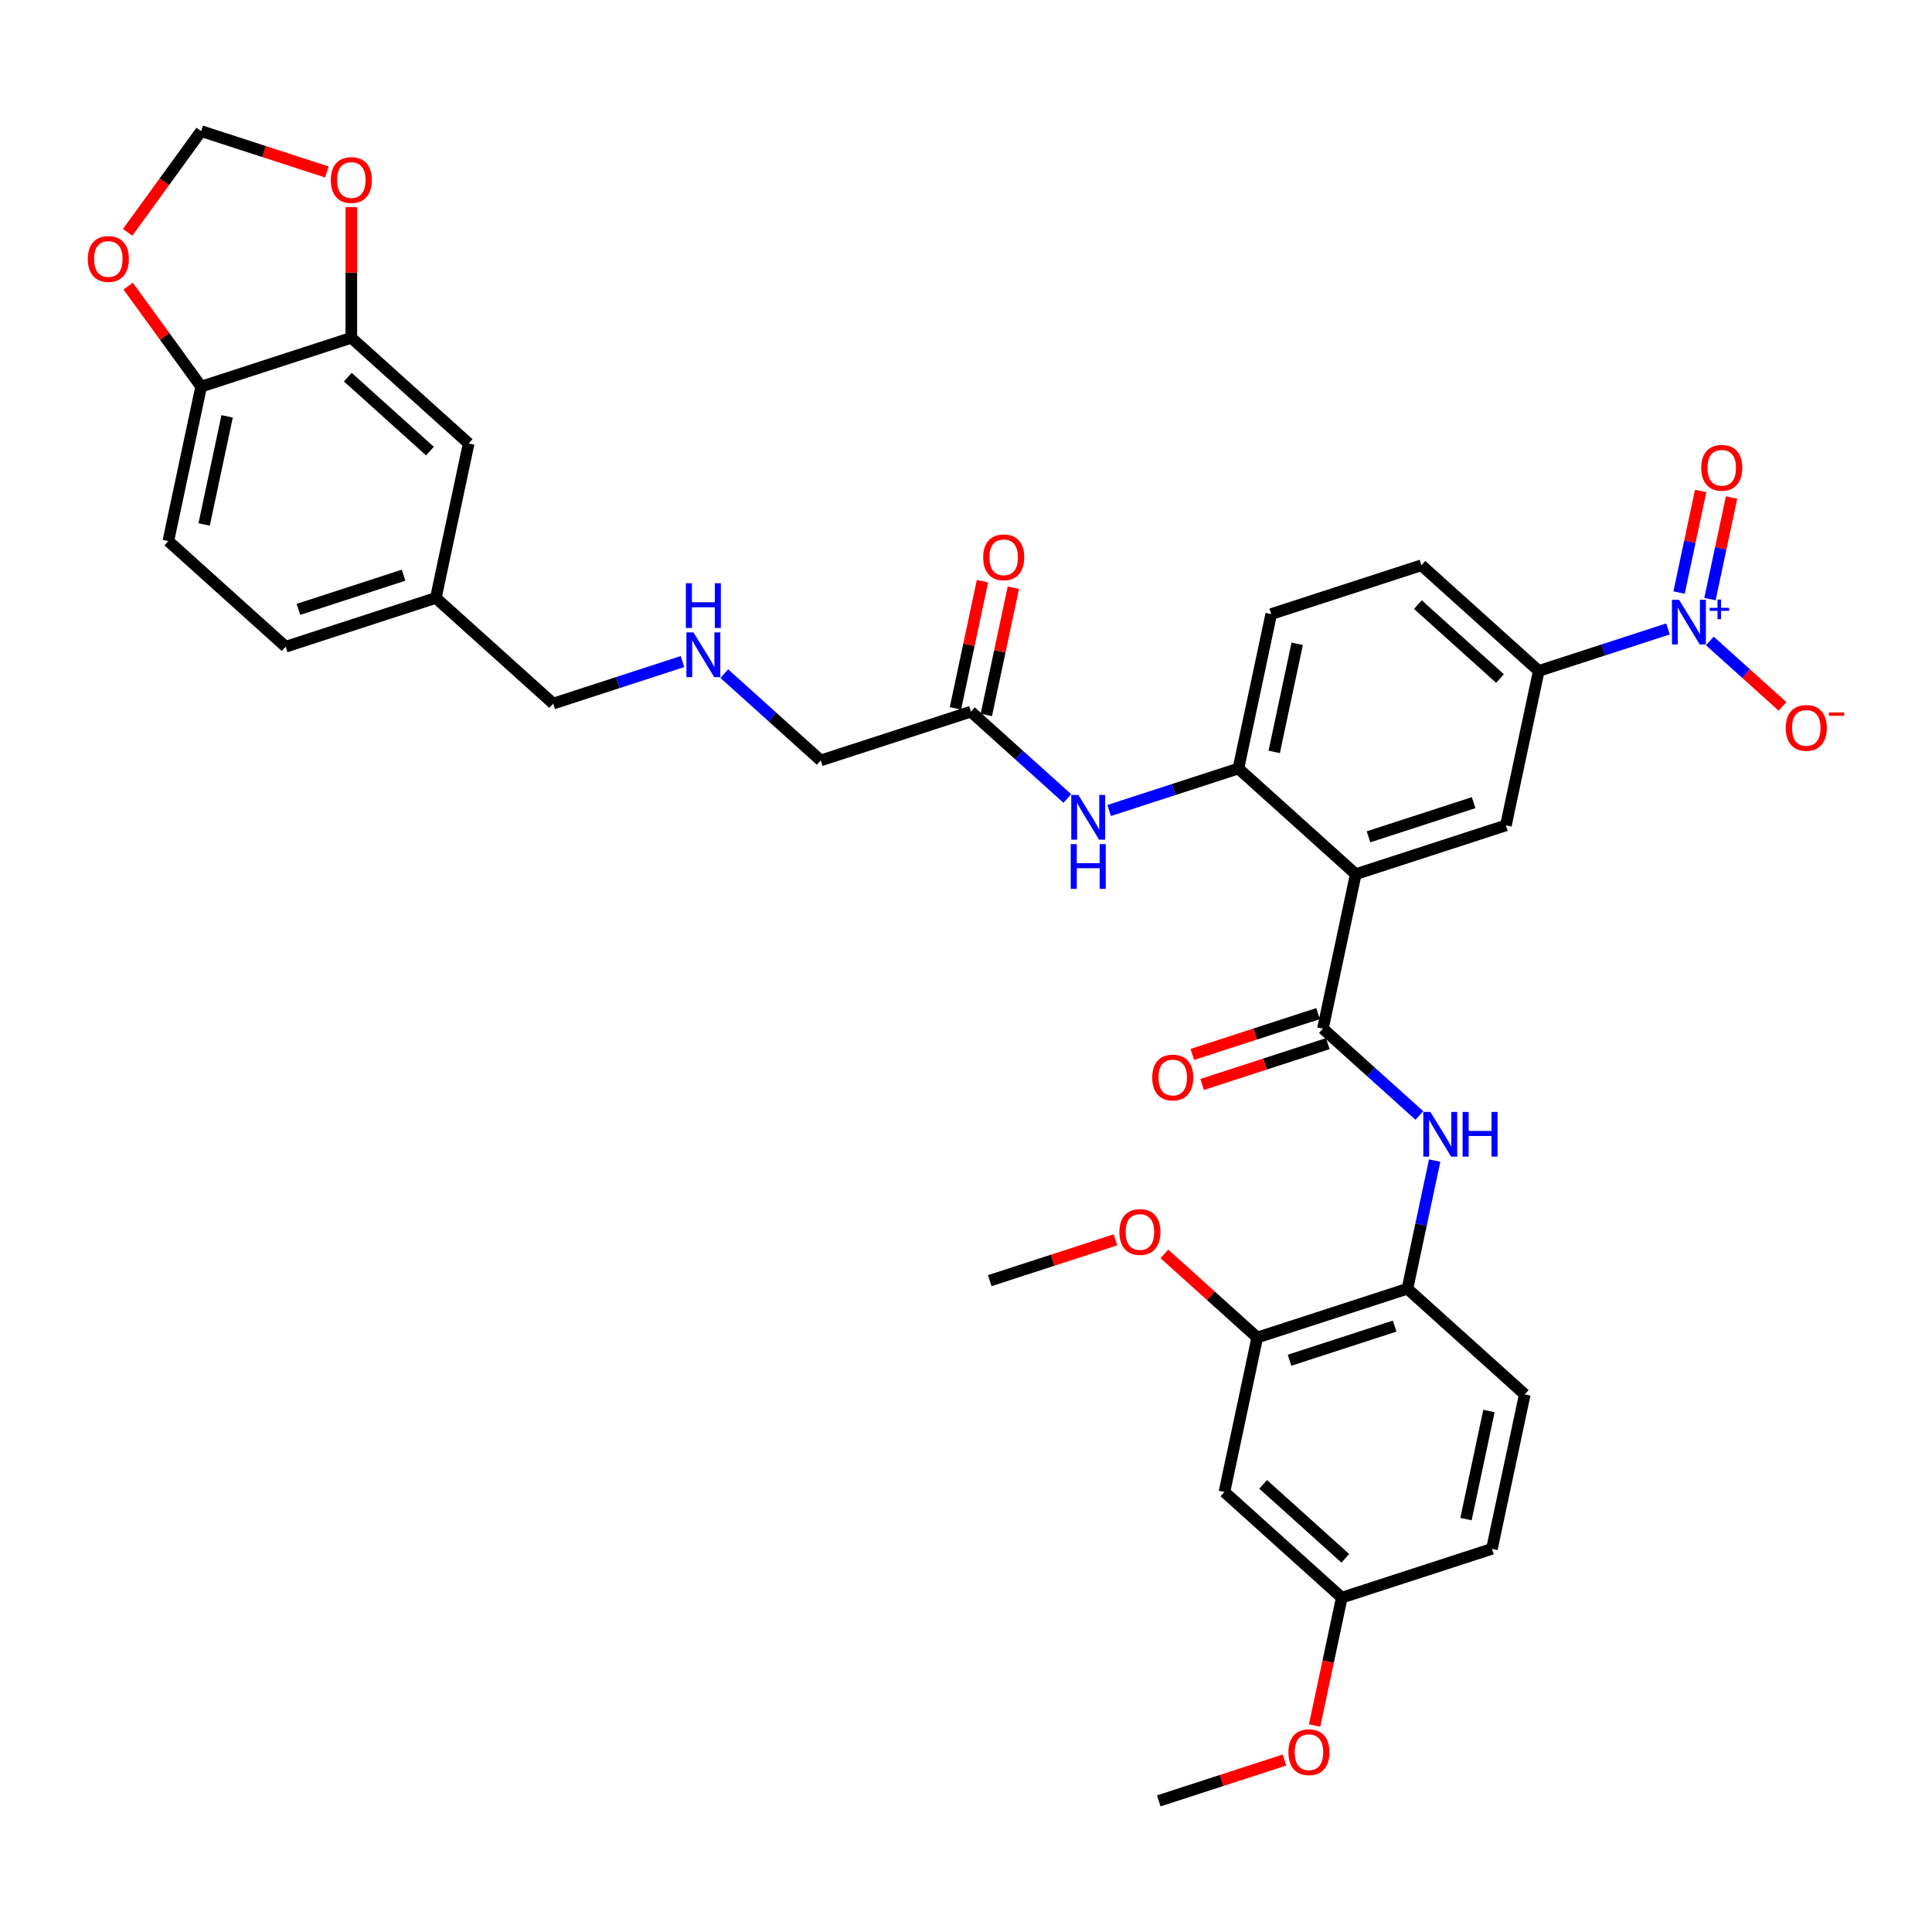 <?xml version='1.0' encoding='iso-8859-1'?>
<svg version='1.1' baseProfile='full'
              xmlns='http://www.w3.org/2000/svg'
                      xmlns:rdkit='http://www.rdkit.org/xml'
                      xmlns:xlink='http://www.w3.org/1999/xlink'
                  xml:space='preserve'
width='1000px' height='1000px' viewBox='0 0 1000 1000'>
<!-- END OF HEADER -->
<rect style='opacity:1.0;fill:#FFFFFF;stroke:none' width='1000' height='1000' x='0' y='0'> </rect>
<path class='bond-1' d='M 701.733,452.469 L 684.74,532.413' style='fill:none;fill-rule:evenodd;stroke:#000000;stroke-width:6px;stroke-linecap:butt;stroke-linejoin:miter;stroke-opacity:1' />
<path class='bond-2' d='M 701.733,452.469 L 640.996,397.781' style='fill:none;fill-rule:evenodd;stroke:#000000;stroke-width:6px;stroke-linecap:butt;stroke-linejoin:miter;stroke-opacity:1' />
<path class='bond-4' d='M 701.733,452.469 L 779.463,427.213' style='fill:none;fill-rule:evenodd;stroke:#000000;stroke-width:6px;stroke-linecap:butt;stroke-linejoin:miter;stroke-opacity:1' />
<path class='bond-4' d='M 708.341,433.135 L 762.752,415.455' style='fill:none;fill-rule:evenodd;stroke:#000000;stroke-width:6px;stroke-linecap:butt;stroke-linejoin:miter;stroke-opacity:1' />
<path class='bond-0' d='M 863.365,325.529 L 829.91,336.399' style='fill:none;fill-rule:evenodd;stroke:#0000FF;stroke-width:6px;stroke-linecap:butt;stroke-linejoin:miter;stroke-opacity:1' />
<path class='bond-0' d='M 829.91,336.399 L 796.456,347.269' style='fill:none;fill-rule:evenodd;stroke:#000000;stroke-width:6px;stroke-linecap:butt;stroke-linejoin:miter;stroke-opacity:1' />
<path class='bond-11' d='M 885.007,331.756 L 903.813,348.689' style='fill:none;fill-rule:evenodd;stroke:#0000FF;stroke-width:6px;stroke-linecap:butt;stroke-linejoin:miter;stroke-opacity:1' />
<path class='bond-11' d='M 903.813,348.689 L 922.619,365.622' style='fill:none;fill-rule:evenodd;stroke:#FF0000;stroke-width:6px;stroke-linecap:butt;stroke-linejoin:miter;stroke-opacity:1' />
<path class='bond-14' d='M 885.074,310.096 L 890.661,283.811' style='fill:none;fill-rule:evenodd;stroke:#0000FF;stroke-width:6px;stroke-linecap:butt;stroke-linejoin:miter;stroke-opacity:1' />
<path class='bond-14' d='M 890.661,283.811 L 896.248,257.527' style='fill:none;fill-rule:evenodd;stroke:#FF0000;stroke-width:6px;stroke-linecap:butt;stroke-linejoin:miter;stroke-opacity:1' />
<path class='bond-14' d='M 869.086,306.697 L 874.672,280.413' style='fill:none;fill-rule:evenodd;stroke:#0000FF;stroke-width:6px;stroke-linecap:butt;stroke-linejoin:miter;stroke-opacity:1' />
<path class='bond-14' d='M 874.672,280.413 L 880.259,254.128' style='fill:none;fill-rule:evenodd;stroke:#FF0000;stroke-width:6px;stroke-linecap:butt;stroke-linejoin:miter;stroke-opacity:1' />
<path class='bond-3' d='M 684.74,532.413 L 709.699,554.886' style='fill:none;fill-rule:evenodd;stroke:#000000;stroke-width:6px;stroke-linecap:butt;stroke-linejoin:miter;stroke-opacity:1' />
<path class='bond-3' d='M 709.699,554.886 L 734.657,577.358' style='fill:none;fill-rule:evenodd;stroke:#0000FF;stroke-width:6px;stroke-linecap:butt;stroke-linejoin:miter;stroke-opacity:1' />
<path class='bond-17' d='M 682.215,524.64 L 649.684,535.21' style='fill:none;fill-rule:evenodd;stroke:#000000;stroke-width:6px;stroke-linecap:butt;stroke-linejoin:miter;stroke-opacity:1' />
<path class='bond-17' d='M 649.684,535.21 L 617.153,545.78' style='fill:none;fill-rule:evenodd;stroke:#FF0000;stroke-width:6px;stroke-linecap:butt;stroke-linejoin:miter;stroke-opacity:1' />
<path class='bond-17' d='M 687.266,540.186 L 654.735,550.756' style='fill:none;fill-rule:evenodd;stroke:#000000;stroke-width:6px;stroke-linecap:butt;stroke-linejoin:miter;stroke-opacity:1' />
<path class='bond-17' d='M 654.735,550.756 L 622.204,561.326' style='fill:none;fill-rule:evenodd;stroke:#FF0000;stroke-width:6px;stroke-linecap:butt;stroke-linejoin:miter;stroke-opacity:1' />
<path class='bond-6' d='M 640.996,397.781 L 607.541,408.651' style='fill:none;fill-rule:evenodd;stroke:#000000;stroke-width:6px;stroke-linecap:butt;stroke-linejoin:miter;stroke-opacity:1' />
<path class='bond-6' d='M 607.541,408.651 L 574.087,419.521' style='fill:none;fill-rule:evenodd;stroke:#0000FF;stroke-width:6px;stroke-linecap:butt;stroke-linejoin:miter;stroke-opacity:1' />
<path class='bond-19' d='M 640.996,397.781 L 657.988,317.837' style='fill:none;fill-rule:evenodd;stroke:#000000;stroke-width:6px;stroke-linecap:butt;stroke-linejoin:miter;stroke-opacity:1' />
<path class='bond-19' d='M 659.534,389.188 L 671.428,333.227' style='fill:none;fill-rule:evenodd;stroke:#000000;stroke-width:6px;stroke-linecap:butt;stroke-linejoin:miter;stroke-opacity:1' />
<path class='bond-7' d='M 742.584,600.718 L 735.534,633.882' style='fill:none;fill-rule:evenodd;stroke:#0000FF;stroke-width:6px;stroke-linecap:butt;stroke-linejoin:miter;stroke-opacity:1' />
<path class='bond-7' d='M 735.534,633.882 L 728.485,667.045' style='fill:none;fill-rule:evenodd;stroke:#000000;stroke-width:6px;stroke-linecap:butt;stroke-linejoin:miter;stroke-opacity:1' />
<path class='bond-5' d='M 779.463,427.213 L 796.456,347.269' style='fill:none;fill-rule:evenodd;stroke:#000000;stroke-width:6px;stroke-linecap:butt;stroke-linejoin:miter;stroke-opacity:1' />
<path class='bond-21' d='M 796.456,347.269 L 735.718,292.581' style='fill:none;fill-rule:evenodd;stroke:#000000;stroke-width:6px;stroke-linecap:butt;stroke-linejoin:miter;stroke-opacity:1' />
<path class='bond-21' d='M 776.408,351.213 L 733.891,312.931' style='fill:none;fill-rule:evenodd;stroke:#000000;stroke-width:6px;stroke-linecap:butt;stroke-linejoin:miter;stroke-opacity:1' />
<path class='bond-10' d='M 552.445,413.294 L 527.487,390.821' style='fill:none;fill-rule:evenodd;stroke:#0000FF;stroke-width:6px;stroke-linecap:butt;stroke-linejoin:miter;stroke-opacity:1' />
<path class='bond-10' d='M 527.487,390.821 L 502.528,368.349' style='fill:none;fill-rule:evenodd;stroke:#000000;stroke-width:6px;stroke-linecap:butt;stroke-linejoin:miter;stroke-opacity:1' />
<path class='bond-9' d='M 728.485,667.045 L 650.755,692.301' style='fill:none;fill-rule:evenodd;stroke:#000000;stroke-width:6px;stroke-linecap:butt;stroke-linejoin:miter;stroke-opacity:1' />
<path class='bond-9' d='M 721.877,686.38 L 667.466,704.059' style='fill:none;fill-rule:evenodd;stroke:#000000;stroke-width:6px;stroke-linecap:butt;stroke-linejoin:miter;stroke-opacity:1' />
<path class='bond-23' d='M 728.485,667.045 L 789.222,721.734' style='fill:none;fill-rule:evenodd;stroke:#000000;stroke-width:6px;stroke-linecap:butt;stroke-linejoin:miter;stroke-opacity:1' />
<path class='bond-8' d='M 181.849,174.852 L 242.587,229.54' style='fill:none;fill-rule:evenodd;stroke:#000000;stroke-width:6px;stroke-linecap:butt;stroke-linejoin:miter;stroke-opacity:1' />
<path class='bond-8' d='M 180.022,195.203 L 222.538,233.485' style='fill:none;fill-rule:evenodd;stroke:#000000;stroke-width:6px;stroke-linecap:butt;stroke-linejoin:miter;stroke-opacity:1' />
<path class='bond-15' d='M 181.849,174.852 L 181.849,141.041' style='fill:none;fill-rule:evenodd;stroke:#000000;stroke-width:6px;stroke-linecap:butt;stroke-linejoin:miter;stroke-opacity:1' />
<path class='bond-15' d='M 181.849,141.041 L 181.849,107.229' style='fill:none;fill-rule:evenodd;stroke:#FF0000;stroke-width:6px;stroke-linecap:butt;stroke-linejoin:miter;stroke-opacity:1' />
<path class='bond-38' d='M 181.849,174.852 L 104.119,200.108' style='fill:none;fill-rule:evenodd;stroke:#000000;stroke-width:6px;stroke-linecap:butt;stroke-linejoin:miter;stroke-opacity:1' />
<path class='bond-12' d='M 650.755,692.301 L 633.763,772.246' style='fill:none;fill-rule:evenodd;stroke:#000000;stroke-width:6px;stroke-linecap:butt;stroke-linejoin:miter;stroke-opacity:1' />
<path class='bond-29' d='M 650.755,692.301 L 626.721,670.661' style='fill:none;fill-rule:evenodd;stroke:#000000;stroke-width:6px;stroke-linecap:butt;stroke-linejoin:miter;stroke-opacity:1' />
<path class='bond-29' d='M 626.721,670.661 L 602.686,649.02' style='fill:none;fill-rule:evenodd;stroke:#FF0000;stroke-width:6px;stroke-linecap:butt;stroke-linejoin:miter;stroke-opacity:1' />
<path class='bond-22' d='M 510.523,370.048 L 517.52,337.129' style='fill:none;fill-rule:evenodd;stroke:#000000;stroke-width:6px;stroke-linecap:butt;stroke-linejoin:miter;stroke-opacity:1' />
<path class='bond-22' d='M 517.52,337.129 L 524.517,304.211' style='fill:none;fill-rule:evenodd;stroke:#FF0000;stroke-width:6px;stroke-linecap:butt;stroke-linejoin:miter;stroke-opacity:1' />
<path class='bond-22' d='M 494.534,366.65 L 501.531,333.731' style='fill:none;fill-rule:evenodd;stroke:#000000;stroke-width:6px;stroke-linecap:butt;stroke-linejoin:miter;stroke-opacity:1' />
<path class='bond-22' d='M 501.531,333.731 L 508.528,300.812' style='fill:none;fill-rule:evenodd;stroke:#FF0000;stroke-width:6px;stroke-linecap:butt;stroke-linejoin:miter;stroke-opacity:1' />
<path class='bond-31' d='M 502.528,368.349 L 424.799,393.605' style='fill:none;fill-rule:evenodd;stroke:#000000;stroke-width:6px;stroke-linecap:butt;stroke-linejoin:miter;stroke-opacity:1' />
<path class='bond-37' d='M 633.763,772.246 L 694.5,826.934' style='fill:none;fill-rule:evenodd;stroke:#000000;stroke-width:6px;stroke-linecap:butt;stroke-linejoin:miter;stroke-opacity:1' />
<path class='bond-37' d='M 653.811,768.301 L 696.327,806.583' style='fill:none;fill-rule:evenodd;stroke:#000000;stroke-width:6px;stroke-linecap:butt;stroke-linejoin:miter;stroke-opacity:1' />
<path class='bond-13' d='M 104.119,200.108 L 87.127,280.052' style='fill:none;fill-rule:evenodd;stroke:#000000;stroke-width:6px;stroke-linecap:butt;stroke-linejoin:miter;stroke-opacity:1' />
<path class='bond-13' d='M 117.559,215.498 L 105.664,271.459' style='fill:none;fill-rule:evenodd;stroke:#000000;stroke-width:6px;stroke-linecap:butt;stroke-linejoin:miter;stroke-opacity:1' />
<path class='bond-16' d='M 104.119,200.108 L 85.224,174.101' style='fill:none;fill-rule:evenodd;stroke:#000000;stroke-width:6px;stroke-linecap:butt;stroke-linejoin:miter;stroke-opacity:1' />
<path class='bond-16' d='M 85.224,174.101 L 66.329,148.094' style='fill:none;fill-rule:evenodd;stroke:#FF0000;stroke-width:6px;stroke-linecap:butt;stroke-linejoin:miter;stroke-opacity:1' />
<path class='bond-18' d='M 169.181,89.006 L 136.65,78.436' style='fill:none;fill-rule:evenodd;stroke:#FF0000;stroke-width:6px;stroke-linecap:butt;stroke-linejoin:miter;stroke-opacity:1' />
<path class='bond-18' d='M 136.65,78.436 L 104.119,67.866' style='fill:none;fill-rule:evenodd;stroke:#000000;stroke-width:6px;stroke-linecap:butt;stroke-linejoin:miter;stroke-opacity:1' />
<path class='bond-39' d='M 66.067,120.24 L 85.093,94.053' style='fill:none;fill-rule:evenodd;stroke:#FF0000;stroke-width:6px;stroke-linecap:butt;stroke-linejoin:miter;stroke-opacity:1' />
<path class='bond-39' d='M 85.093,94.053 L 104.119,67.866' style='fill:none;fill-rule:evenodd;stroke:#000000;stroke-width:6px;stroke-linecap:butt;stroke-linejoin:miter;stroke-opacity:1' />
<path class='bond-36' d='M 657.988,317.837 L 735.718,292.581' style='fill:none;fill-rule:evenodd;stroke:#000000;stroke-width:6px;stroke-linecap:butt;stroke-linejoin:miter;stroke-opacity:1' />
<path class='bond-20' d='M 242.587,229.54 L 225.594,309.485' style='fill:none;fill-rule:evenodd;stroke:#000000;stroke-width:6px;stroke-linecap:butt;stroke-linejoin:miter;stroke-opacity:1' />
<path class='bond-28' d='M 789.222,721.734 L 772.23,801.678' style='fill:none;fill-rule:evenodd;stroke:#000000;stroke-width:6px;stroke-linecap:butt;stroke-linejoin:miter;stroke-opacity:1' />
<path class='bond-28' d='M 770.685,730.327 L 758.79,786.288' style='fill:none;fill-rule:evenodd;stroke:#000000;stroke-width:6px;stroke-linecap:butt;stroke-linejoin:miter;stroke-opacity:1' />
<path class='bond-24' d='M 87.127,280.052 L 147.864,334.741' style='fill:none;fill-rule:evenodd;stroke:#000000;stroke-width:6px;stroke-linecap:butt;stroke-linejoin:miter;stroke-opacity:1' />
<path class='bond-25' d='M 374.882,348.66 L 399.84,371.132' style='fill:none;fill-rule:evenodd;stroke:#0000FF;stroke-width:6px;stroke-linecap:butt;stroke-linejoin:miter;stroke-opacity:1' />
<path class='bond-25' d='M 399.84,371.132 L 424.799,393.605' style='fill:none;fill-rule:evenodd;stroke:#000000;stroke-width:6px;stroke-linecap:butt;stroke-linejoin:miter;stroke-opacity:1' />
<path class='bond-33' d='M 353.24,342.433 L 319.786,353.303' style='fill:none;fill-rule:evenodd;stroke:#0000FF;stroke-width:6px;stroke-linecap:butt;stroke-linejoin:miter;stroke-opacity:1' />
<path class='bond-33' d='M 319.786,353.303 L 286.331,364.173' style='fill:none;fill-rule:evenodd;stroke:#000000;stroke-width:6px;stroke-linecap:butt;stroke-linejoin:miter;stroke-opacity:1' />
<path class='bond-26' d='M 694.5,826.934 L 772.23,801.678' style='fill:none;fill-rule:evenodd;stroke:#000000;stroke-width:6px;stroke-linecap:butt;stroke-linejoin:miter;stroke-opacity:1' />
<path class='bond-32' d='M 694.5,826.934 L 687.465,860.032' style='fill:none;fill-rule:evenodd;stroke:#000000;stroke-width:6px;stroke-linecap:butt;stroke-linejoin:miter;stroke-opacity:1' />
<path class='bond-32' d='M 687.465,860.032 L 680.429,893.131' style='fill:none;fill-rule:evenodd;stroke:#FF0000;stroke-width:6px;stroke-linecap:butt;stroke-linejoin:miter;stroke-opacity:1' />
<path class='bond-27' d='M 225.594,309.485 L 286.331,364.173' style='fill:none;fill-rule:evenodd;stroke:#000000;stroke-width:6px;stroke-linecap:butt;stroke-linejoin:miter;stroke-opacity:1' />
<path class='bond-30' d='M 225.594,309.485 L 147.864,334.741' style='fill:none;fill-rule:evenodd;stroke:#000000;stroke-width:6px;stroke-linecap:butt;stroke-linejoin:miter;stroke-opacity:1' />
<path class='bond-30' d='M 208.883,297.727 L 154.472,315.406' style='fill:none;fill-rule:evenodd;stroke:#000000;stroke-width:6px;stroke-linecap:butt;stroke-linejoin:miter;stroke-opacity:1' />
<path class='bond-34' d='M 577.35,641.729 L 544.819,652.299' style='fill:none;fill-rule:evenodd;stroke:#FF0000;stroke-width:6px;stroke-linecap:butt;stroke-linejoin:miter;stroke-opacity:1' />
<path class='bond-34' d='M 544.819,652.299 L 512.288,662.869' style='fill:none;fill-rule:evenodd;stroke:#000000;stroke-width:6px;stroke-linecap:butt;stroke-linejoin:miter;stroke-opacity:1' />
<path class='bond-35' d='M 664.839,910.994 L 632.308,921.564' style='fill:none;fill-rule:evenodd;stroke:#FF0000;stroke-width:6px;stroke-linecap:butt;stroke-linejoin:miter;stroke-opacity:1' />
<path class='bond-35' d='M 632.308,921.564 L 599.777,932.134' style='fill:none;fill-rule:evenodd;stroke:#000000;stroke-width:6px;stroke-linecap:butt;stroke-linejoin:miter;stroke-opacity:1' />
<path  class='atom-1' d='M 869.069 310.44
L 876.654 322.699
Q 877.406 323.909, 878.615 326.099
Q 879.825 328.29, 879.89 328.421
L 879.89 310.44
L 882.964 310.44
L 882.964 333.586
L 879.792 333.586
L 871.652 320.182
Q 870.704 318.613, 869.691 316.815
Q 868.71 315.017, 868.416 314.461
L 868.416 333.586
L 865.408 333.586
L 865.408 310.44
L 869.069 310.44
' fill='#0000FF'/>
<path  class='atom-1' d='M 884.905 314.612
L 888.983 314.612
L 888.983 310.318
L 890.796 310.318
L 890.796 314.612
L 894.982 314.612
L 894.982 316.166
L 890.796 316.166
L 890.796 320.481
L 888.983 320.481
L 888.983 316.166
L 884.905 316.166
L 884.905 314.612
' fill='#0000FF'/>
<path  class='atom-4' d='M 740.361 575.528
L 747.946 587.788
Q 748.698 588.997, 749.908 591.188
Q 751.117 593.378, 751.183 593.509
L 751.183 575.528
L 754.256 575.528
L 754.256 598.674
L 751.084 598.674
L 742.944 585.271
Q 741.996 583.701, 740.983 581.903
Q 740.002 580.105, 739.708 579.549
L 739.708 598.674
L 736.7 598.674
L 736.7 575.528
L 740.361 575.528
' fill='#0000FF'/>
<path  class='atom-4' d='M 757.034 575.528
L 760.173 575.528
L 760.173 585.369
L 772.007 585.369
L 772.007 575.528
L 775.146 575.528
L 775.146 598.674
L 772.007 598.674
L 772.007 587.984
L 760.173 587.984
L 760.173 598.674
L 757.034 598.674
L 757.034 575.528
' fill='#0000FF'/>
<path  class='atom-7' d='M 558.149 411.464
L 565.734 423.723
Q 566.486 424.933, 567.696 427.123
Q 568.905 429.314, 568.971 429.445
L 568.971 411.464
L 572.044 411.464
L 572.044 434.61
L 568.872 434.61
L 560.732 421.206
Q 559.784 419.637, 558.771 417.839
Q 557.79 416.041, 557.496 415.485
L 557.496 434.61
L 554.488 434.61
L 554.488 411.464
L 558.149 411.464
' fill='#0000FF'/>
<path  class='atom-7' d='M 554.21 436.925
L 557.349 436.925
L 557.349 446.765
L 569.183 446.765
L 569.183 436.925
L 572.322 436.925
L 572.322 460.07
L 569.183 460.07
L 569.183 449.38
L 557.349 449.38
L 557.349 460.07
L 554.21 460.07
L 554.21 436.925
' fill='#0000FF'/>
<path  class='atom-12' d='M 924.298 376.766
Q 924.298 371.209, 927.044 368.103
Q 929.79 364.997, 934.923 364.997
Q 940.056 364.997, 942.802 368.103
Q 945.548 371.209, 945.548 376.766
Q 945.548 382.389, 942.769 385.593
Q 939.99 388.764, 934.923 388.764
Q 929.823 388.764, 927.044 385.593
Q 924.298 382.422, 924.298 376.766
M 934.923 386.149
Q 938.454 386.149, 940.35 383.795
Q 942.279 381.409, 942.279 376.766
Q 942.279 372.222, 940.35 369.934
Q 938.454 367.613, 934.923 367.613
Q 931.392 367.613, 929.463 369.901
Q 927.567 372.19, 927.567 376.766
Q 927.567 381.441, 929.463 383.795
Q 931.392 386.149, 934.923 386.149
' fill='#FF0000'/>
<path  class='atom-12' d='M 946.627 368.775
L 954.545 368.775
L 954.545 370.501
L 946.627 370.501
L 946.627 368.775
' fill='#FF0000'/>
<path  class='atom-15' d='M 880.553 242.134
Q 880.553 236.577, 883.3 233.471
Q 886.046 230.365, 891.178 230.365
Q 896.311 230.365, 899.057 233.471
Q 901.803 236.577, 901.803 242.134
Q 901.803 247.757, 899.024 250.961
Q 896.246 254.132, 891.178 254.132
Q 886.078 254.132, 883.3 250.961
Q 880.553 247.79, 880.553 242.134
M 891.178 251.517
Q 894.709 251.517, 896.605 249.163
Q 898.534 246.776, 898.534 242.134
Q 898.534 237.59, 896.605 235.302
Q 894.709 232.98, 891.178 232.98
Q 887.648 232.98, 885.719 235.269
Q 883.823 237.557, 883.823 242.134
Q 883.823 246.809, 885.719 249.163
Q 887.648 251.517, 891.178 251.517
' fill='#FF0000'/>
<path  class='atom-16' d='M 171.224 93.188
Q 171.224 87.63, 173.97 84.524
Q 176.717 81.418, 181.849 81.418
Q 186.982 81.418, 189.728 84.524
Q 192.474 87.63, 192.474 93.188
Q 192.474 98.811, 189.695 102.014
Q 186.916 105.186, 181.849 105.186
Q 176.749 105.186, 173.97 102.014
Q 171.224 98.843, 171.224 93.188
M 181.849 102.57
Q 185.38 102.57, 187.276 100.216
Q 189.205 97.83, 189.205 93.188
Q 189.205 88.643, 187.276 86.355
Q 185.38 84.034, 181.849 84.034
Q 178.318 84.034, 176.39 86.322
Q 174.493 88.611, 174.493 93.188
Q 174.493 97.862, 176.39 100.216
Q 178.318 102.57, 181.849 102.57
' fill='#FF0000'/>
<path  class='atom-17' d='M 45.455 134.053
Q 45.455 128.495, 48.201 125.389
Q 50.947 122.283, 56.08 122.283
Q 61.212 122.283, 63.958 125.389
Q 66.704 128.495, 66.704 134.053
Q 66.704 139.676, 63.926 142.879
Q 61.147 146.051, 56.08 146.051
Q 50.98 146.051, 48.201 142.879
Q 45.455 139.708, 45.455 134.053
M 56.08 143.435
Q 59.61 143.435, 61.506 141.081
Q 63.435 138.695, 63.435 134.053
Q 63.435 129.508, 61.506 127.22
Q 59.61 124.899, 56.08 124.899
Q 52.549 124.899, 50.62 127.187
Q 48.724 129.476, 48.724 134.053
Q 48.724 138.728, 50.62 141.081
Q 52.549 143.435, 56.08 143.435
' fill='#FF0000'/>
<path  class='atom-18' d='M 596.386 557.735
Q 596.386 552.177, 599.132 549.071
Q 601.878 545.965, 607.01 545.965
Q 612.143 545.965, 614.889 549.071
Q 617.635 552.177, 617.635 557.735
Q 617.635 563.358, 614.857 566.561
Q 612.078 569.733, 607.01 569.733
Q 601.911 569.733, 599.132 566.561
Q 596.386 563.39, 596.386 557.735
M 607.01 567.117
Q 610.541 567.117, 612.437 564.763
Q 614.366 562.377, 614.366 557.735
Q 614.366 553.19, 612.437 550.902
Q 610.541 548.581, 607.01 548.581
Q 603.48 548.581, 601.551 550.869
Q 599.655 553.158, 599.655 557.735
Q 599.655 562.41, 601.551 564.763
Q 603.48 567.117, 607.01 567.117
' fill='#FF0000'/>
<path  class='atom-23' d='M 508.896 288.47
Q 508.896 282.912, 511.642 279.807
Q 514.388 276.701, 519.521 276.701
Q 524.654 276.701, 527.4 279.807
Q 530.146 282.912, 530.146 288.47
Q 530.146 294.093, 527.367 297.297
Q 524.588 300.468, 519.521 300.468
Q 514.421 300.468, 511.642 297.297
Q 508.896 294.126, 508.896 288.47
M 519.521 297.853
Q 523.052 297.853, 524.948 295.499
Q 526.877 293.112, 526.877 288.47
Q 526.877 283.926, 524.948 281.637
Q 523.052 279.316, 519.521 279.316
Q 515.99 279.316, 514.062 281.605
Q 512.165 283.893, 512.165 288.47
Q 512.165 293.145, 514.062 295.499
Q 515.99 297.853, 519.521 297.853
' fill='#FF0000'/>
<path  class='atom-26' d='M 358.945 327.344
L 366.529 339.603
Q 367.281 340.813, 368.491 343.003
Q 369.701 345.194, 369.766 345.324
L 369.766 327.344
L 372.839 327.344
L 372.839 350.49
L 369.668 350.49
L 361.528 337.086
Q 360.579 335.517, 359.566 333.719
Q 358.585 331.921, 358.291 331.365
L 358.291 350.49
L 355.283 350.49
L 355.283 327.344
L 358.945 327.344
' fill='#0000FF'/>
<path  class='atom-26' d='M 355.005 301.883
L 358.144 301.883
L 358.144 311.723
L 369.978 311.723
L 369.978 301.883
L 373.117 301.883
L 373.117 325.029
L 369.978 325.029
L 369.978 314.339
L 358.144 314.339
L 358.144 325.029
L 355.005 325.029
L 355.005 301.883
' fill='#0000FF'/>
<path  class='atom-30' d='M 579.393 637.679
Q 579.393 632.121, 582.139 629.015
Q 584.885 625.91, 590.018 625.91
Q 595.15 625.91, 597.897 629.015
Q 600.643 632.121, 600.643 637.679
Q 600.643 643.302, 597.864 646.506
Q 595.085 649.677, 590.018 649.677
Q 584.918 649.677, 582.139 646.506
Q 579.393 643.334, 579.393 637.679
M 590.018 647.061
Q 593.549 647.061, 595.445 644.708
Q 597.374 642.321, 597.374 637.679
Q 597.374 633.135, 595.445 630.846
Q 593.549 628.525, 590.018 628.525
Q 586.487 628.525, 584.558 630.813
Q 582.662 633.102, 582.662 637.679
Q 582.662 642.354, 584.558 644.708
Q 586.487 647.061, 590.018 647.061
' fill='#FF0000'/>
<path  class='atom-33' d='M 666.882 906.943
Q 666.882 901.386, 669.628 898.28
Q 672.375 895.174, 677.507 895.174
Q 682.64 895.174, 685.386 898.28
Q 688.132 901.386, 688.132 906.943
Q 688.132 912.566, 685.353 915.77
Q 682.574 918.941, 677.507 918.941
Q 672.407 918.941, 669.628 915.77
Q 666.882 912.599, 666.882 906.943
M 677.507 916.326
Q 681.038 916.326, 682.934 913.972
Q 684.863 911.586, 684.863 906.943
Q 684.863 902.399, 682.934 900.111
Q 681.038 897.789, 677.507 897.789
Q 673.976 897.789, 672.048 900.078
Q 670.151 902.366, 670.151 906.943
Q 670.151 911.618, 672.048 913.972
Q 673.976 916.326, 677.507 916.326
' fill='#FF0000'/>
</svg>
